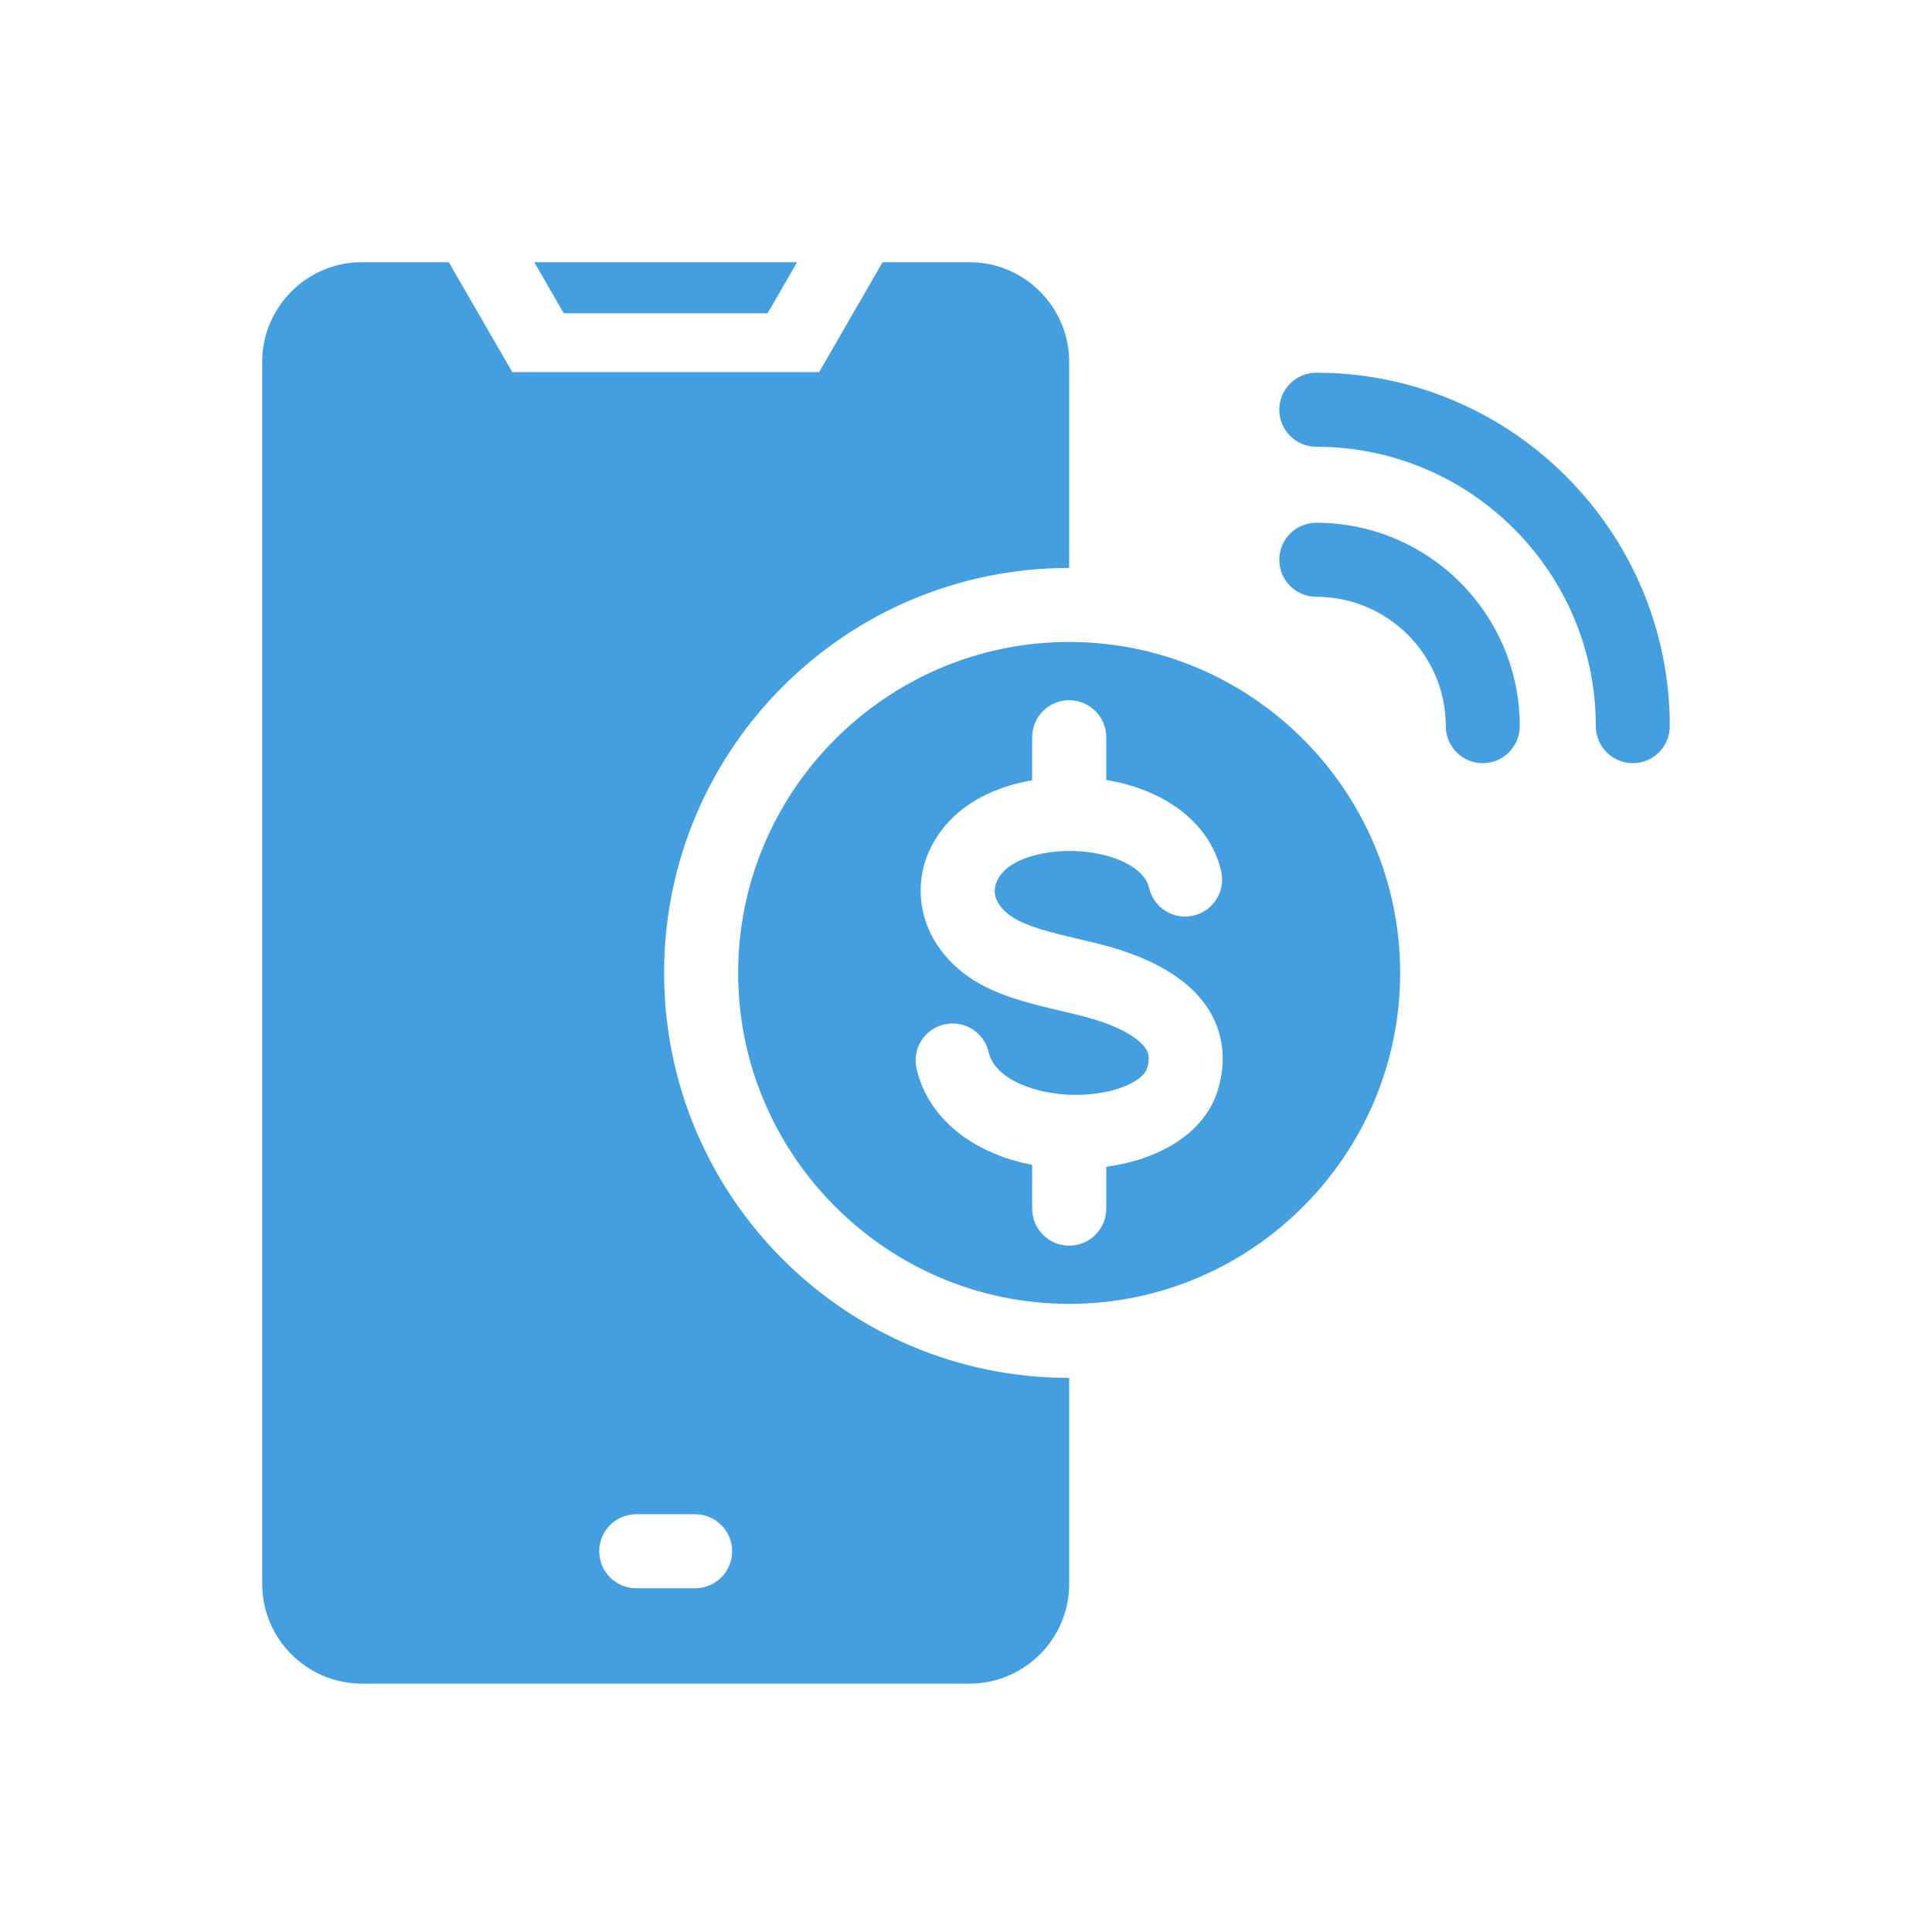 <svg width="50" height="50" viewBox="0 0 50 50" fill="none" xmlns="http://www.w3.org/2000/svg">
<path fill-rule="evenodd" clip-rule="evenodd" d="M27.67 14.698V9.362C27.67 7.945 26.51 6.786 25.093 6.786H22.841L21.199 9.63H13.257L11.615 6.786H9.362C7.945 6.786 6.786 7.945 6.786 9.362V40.996C6.786 42.413 7.945 43.572 9.362 43.572H25.093C26.51 43.572 27.67 42.413 27.67 40.996V35.66C21.88 35.66 17.187 30.968 17.187 25.179C17.187 19.39 21.88 14.698 27.67 14.698H27.67ZM17.989 39.188C18.519 39.188 18.948 39.617 18.948 40.146C18.948 40.675 18.519 41.104 17.989 41.104H16.466C15.937 41.104 15.508 40.675 15.508 40.146C15.508 39.617 15.937 39.188 16.466 39.188H17.989ZM38.374 19.751C37.845 19.751 37.417 19.322 37.417 18.793C37.417 16.947 35.913 15.445 34.065 15.445C33.537 15.445 33.108 15.016 33.108 14.487C33.108 13.958 33.537 13.529 34.065 13.529C36.97 13.529 39.331 15.89 39.331 18.793C39.331 19.322 38.902 19.751 38.374 19.751ZM42.257 19.751C42.786 19.751 43.214 19.322 43.214 18.793C43.214 13.749 39.109 9.646 34.065 9.646C33.537 9.646 33.108 10.074 33.108 10.604C33.108 11.133 33.537 11.562 34.065 11.562C38.056 11.562 41.3 14.806 41.3 18.793C41.3 19.322 41.729 19.751 42.257 19.751ZM27.67 16.614C22.952 16.614 19.103 20.462 19.103 25.179C19.103 29.896 22.952 33.744 27.67 33.744C32.388 33.744 36.236 29.896 36.236 25.179C36.236 20.462 32.388 16.614 27.67 16.614ZM31.526 28.182C31.173 29.38 29.933 30.017 28.63 30.197V31.279C28.63 31.808 28.201 32.237 27.669 32.237C27.14 32.237 26.712 31.808 26.712 31.279V30.146C25.152 29.846 24.019 28.929 23.722 27.665C23.601 27.15 23.918 26.634 24.432 26.513C24.949 26.392 25.463 26.71 25.585 27.226C25.755 27.951 26.815 28.309 27.728 28.334C28.77 28.363 29.583 27.999 29.69 27.639C29.764 27.386 29.72 27.256 29.671 27.171C29.59 27.026 29.283 26.652 28.171 26.339C27.953 26.277 27.709 26.221 27.454 26.161C26.616 25.964 25.662 25.74 24.953 25.198C24.284 24.685 23.889 23.988 23.833 23.234C23.778 22.498 24.051 21.781 24.602 21.215C25.139 20.66 25.903 20.334 26.712 20.193V19.079C26.712 18.55 27.14 18.121 27.669 18.121C28.201 18.121 28.63 18.55 28.63 19.079V20.186C28.816 20.217 28.997 20.256 29.169 20.304C30.473 20.668 31.36 21.486 31.604 22.548C31.722 23.064 31.401 23.578 30.884 23.696C30.37 23.815 29.856 23.493 29.738 22.977C29.62 22.471 28.94 22.23 28.655 22.15C27.676 21.878 26.449 22.06 25.977 22.548C25.814 22.717 25.733 22.911 25.744 23.095C25.762 23.352 25.958 23.554 26.121 23.678C26.501 23.969 27.24 24.142 27.894 24.296C28.157 24.358 28.43 24.422 28.689 24.494C30.019 24.869 30.913 25.457 31.349 26.244C31.667 26.822 31.73 27.492 31.526 28.182L31.526 28.182ZM20.628 6.786L19.866 8.107H14.59L13.827 6.786H20.628Z" fill="#439FE0"/>
</svg>
